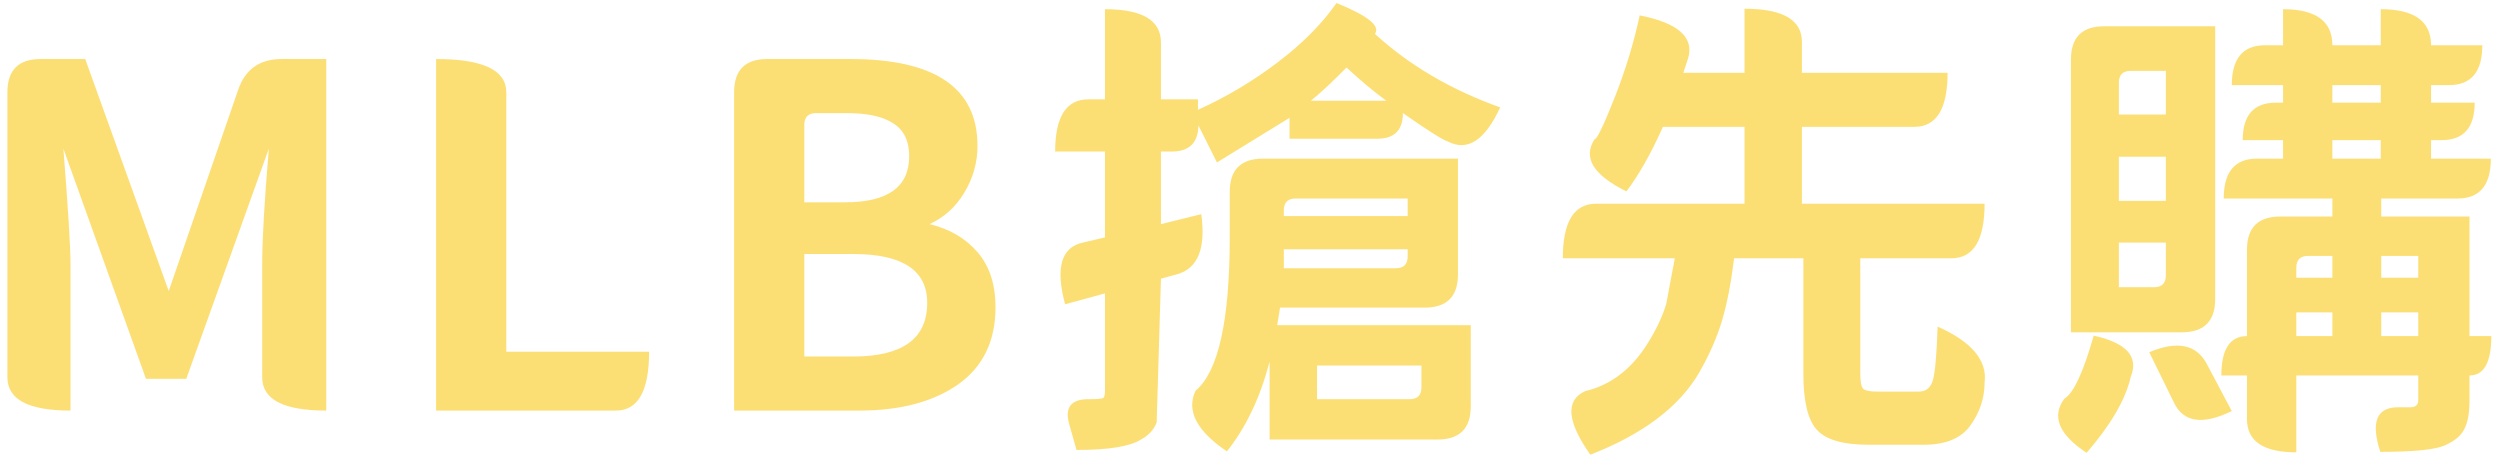 <svg width="274" height="50" viewBox="0 0 274 50" fill="none" xmlns="http://www.w3.org/2000/svg">
<path d="M7.728 45C3.117 45 0.812 43.787 0.812 41.36V10.108C0.812 7.681 2.025 6.468 4.452 6.468H9.34L18.492 31.896L26.084 9.9C26.847 7.612 28.441 6.468 30.868 6.468H35.756V45C31.076 45 28.736 43.787 28.736 41.36V28.932C28.736 26.263 28.979 22.051 29.464 16.296L20.416 41.516H15.996L6.948 16.296C7.468 22.883 7.728 27.095 7.728 28.932V45ZM47.795 45V6.468C52.926 6.468 55.491 7.681 55.491 10.108V38.552H71.143C71.143 42.851 69.93 45 67.503 45H47.795ZM80.457 45V10.108C80.457 7.681 81.671 6.468 84.097 6.468H93.197C102.488 6.468 107.133 9.64 107.133 15.984C107.133 17.821 106.648 19.537 105.677 21.132C104.741 22.692 103.476 23.836 101.881 24.564C104.065 25.084 105.816 26.107 107.133 27.632C108.451 29.157 109.109 31.168 109.109 33.664C109.109 37.373 107.74 40.199 105.001 42.14C102.263 44.047 98.657 45 94.185 45H80.457ZM88.153 22.172H92.625C97.305 22.172 99.645 20.491 99.645 17.128C99.645 15.464 99.073 14.268 97.929 13.54C96.82 12.777 95.087 12.396 92.729 12.396H89.453C88.587 12.396 88.153 12.829 88.153 13.696V22.172ZM88.153 39.072H93.509C98.917 39.072 101.621 37.113 101.621 33.196C101.621 29.625 98.917 27.84 93.509 27.84H88.153V39.072ZM154.28 21.756H142.008C141.141 21.756 140.708 22.189 140.708 23.056V23.68H154.28V21.756ZM140.708 29.4H152.98C153.847 29.4 154.28 28.967 154.28 28.1V27.32H140.708V29.4ZM155.788 40.06H144.348V43.752H154.488C155.355 43.752 155.788 43.319 155.788 42.452V40.06ZM159.792 30.076C159.792 32.503 158.579 33.716 156.152 33.716H140.292L139.98 35.64H161.196V44.532C161.196 46.959 159.983 48.172 157.556 48.172H139.148V39.644C138.108 43.596 136.548 46.872 134.468 49.472C131.14 47.219 129.996 45 131.036 42.816C133.532 40.736 134.78 35.12 134.78 25.968V21.028C134.78 18.601 135.993 17.388 138.42 17.388H159.792V30.076ZM143.672 11.044H151.94C150.657 10.108 149.201 8.895 147.572 7.404C146.081 8.929 144.781 10.143 143.672 11.044ZM146.48 0.332C149.912 1.719 151.316 2.845 150.692 3.712C154.436 7.144 159.012 9.831 164.42 11.772C162.756 15.377 160.849 16.625 158.7 15.516C158.076 15.308 156.429 14.268 153.76 12.396C153.76 14.268 152.824 15.204 150.952 15.204H141.332V12.916L133.376 17.804L131.348 13.748C131.313 15.655 130.343 16.608 128.436 16.608H127.24V24.564L131.66 23.472C132.18 27.251 131.279 29.452 128.956 30.076L127.24 30.544L126.772 46.3C126.46 47.097 125.888 47.721 125.056 48.172C123.843 48.935 121.485 49.316 117.984 49.316L117.204 46.56C116.649 44.653 117.377 43.717 119.388 43.752C120.324 43.752 120.844 43.7 120.948 43.596C121.052 43.457 121.104 43.215 121.104 42.868V32.156L116.736 33.352C115.661 29.365 116.303 27.112 118.66 26.592L121.104 26.02V16.608H115.644C115.644 12.795 116.857 10.888 119.284 10.888H121.104V1.008C125.195 1.008 127.24 2.221 127.24 4.648V10.888H131.296V12.032C134.381 10.645 137.293 8.912 140.032 6.832C142.736 4.787 144.885 2.62 146.48 0.332ZM205.76 42.92H210.284C211.081 42.92 211.601 42.504 211.844 41.672C212.087 40.805 212.26 38.847 212.364 35.796C216.108 37.46 217.824 39.505 217.512 41.932C217.512 43.596 217.009 45.139 216.004 46.56C214.999 48.016 213.283 48.744 210.856 48.744H204.824C201.981 48.744 200.075 48.189 199.104 47.08C198.133 46.005 197.648 43.96 197.648 40.944V28.308H190.056C189.744 30.908 189.311 33.161 188.756 35.068C188.201 36.94 187.369 38.847 186.26 40.788C184.076 44.567 180.089 47.583 174.3 49.836C171.735 46.196 171.544 43.873 173.728 42.868C176.536 42.209 178.824 40.459 180.592 37.616C181.528 36.125 182.204 34.687 182.62 33.3L183.556 28.308H171.284C171.284 24.321 172.497 22.328 174.924 22.328H191.2V13.904H182.256C180.939 16.851 179.604 19.208 178.252 20.976C174.612 19.173 173.451 17.267 174.768 15.256C175.011 15.291 175.739 13.783 176.952 10.732C178.165 7.647 179.084 4.631 179.708 1.684C183.937 2.516 185.705 4.093 185.012 6.416L184.492 7.976H191.2V0.956C195.395 0.956 197.492 2.169 197.492 4.596V7.976H213.456C213.456 11.928 212.243 13.904 209.816 13.904H197.492V22.328H217.512C217.512 26.315 216.299 28.308 213.872 28.308H203.888V40.944C203.888 41.811 203.992 42.365 204.2 42.608C204.443 42.816 204.963 42.92 205.76 42.92ZM237.376 12.552V7.768H233.528C232.661 7.768 232.228 8.201 232.228 9.068V12.552H237.376ZM237.376 22.016V17.18H232.228V22.016H237.376ZM236.076 31.48C236.943 31.48 237.376 31.047 237.376 30.18V26.592H232.228V31.48H236.076ZM242.784 2.88V32.78C242.784 35.207 241.571 36.42 239.144 36.42H226.976V6.52C226.976 4.093 228.189 2.88 230.616 2.88H242.784ZM229.472 36.784C233.077 37.581 234.429 39.089 233.528 41.308C232.973 43.769 231.361 46.543 228.692 49.628C225.641 47.617 224.827 45.641 226.248 43.7C227.253 43.111 228.328 40.805 229.472 36.784ZM235.556 38.604C238.607 37.321 240.704 37.737 241.848 39.852L244.604 45.052C241.415 46.612 239.3 46.3 238.26 44.116L235.556 38.604ZM260.984 36.836H265.04V34.236H260.984V36.836ZM251.676 34.236V36.836H255.628V34.236H251.676ZM255.628 28.048H252.976C252.109 28.048 251.676 28.481 251.676 29.348V30.44H255.628V28.048ZM265.04 28.048H260.984V30.44H265.04V28.048ZM255.628 15.36V17.388H260.932V15.36H255.628ZM255.628 9.328V11.252H260.932V9.328H255.628ZM273.048 36.836C273.048 39.713 272.251 41.152 270.656 41.152V43.908C270.656 45.225 270.483 46.231 270.136 46.924C269.824 47.652 269.148 48.259 268.108 48.744C267.103 49.264 264.693 49.524 260.88 49.524C259.805 46.231 260.481 44.601 262.908 44.636H264.156C264.745 44.636 265.04 44.376 265.04 43.856V41.152H251.676V49.576C248.071 49.576 246.268 48.363 246.268 45.936V41.152H243.46C243.46 38.275 244.396 36.836 246.268 36.836V27.372C246.268 24.945 247.481 23.732 249.908 23.732H255.628V21.756H243.72C243.72 18.844 244.933 17.388 247.36 17.388H250.22V15.36H245.8C245.8 12.621 247.013 11.252 249.44 11.252H250.22V9.328H244.604C244.604 6.416 245.817 4.96 248.244 4.96H250.22V1.008C253.825 1.008 255.628 2.325 255.628 4.96H260.932V1.008C264.607 1.008 266.444 2.325 266.444 4.96H272.06C272.06 7.872 270.847 9.328 268.42 9.328H266.444V11.252H271.228C271.228 13.991 270.015 15.36 267.588 15.36H266.444V17.388H272.996C272.996 20.3 271.783 21.756 269.356 21.756H260.984V23.732H270.656V36.836H273.048Z" fill="#FCDF74"/>
</svg>
